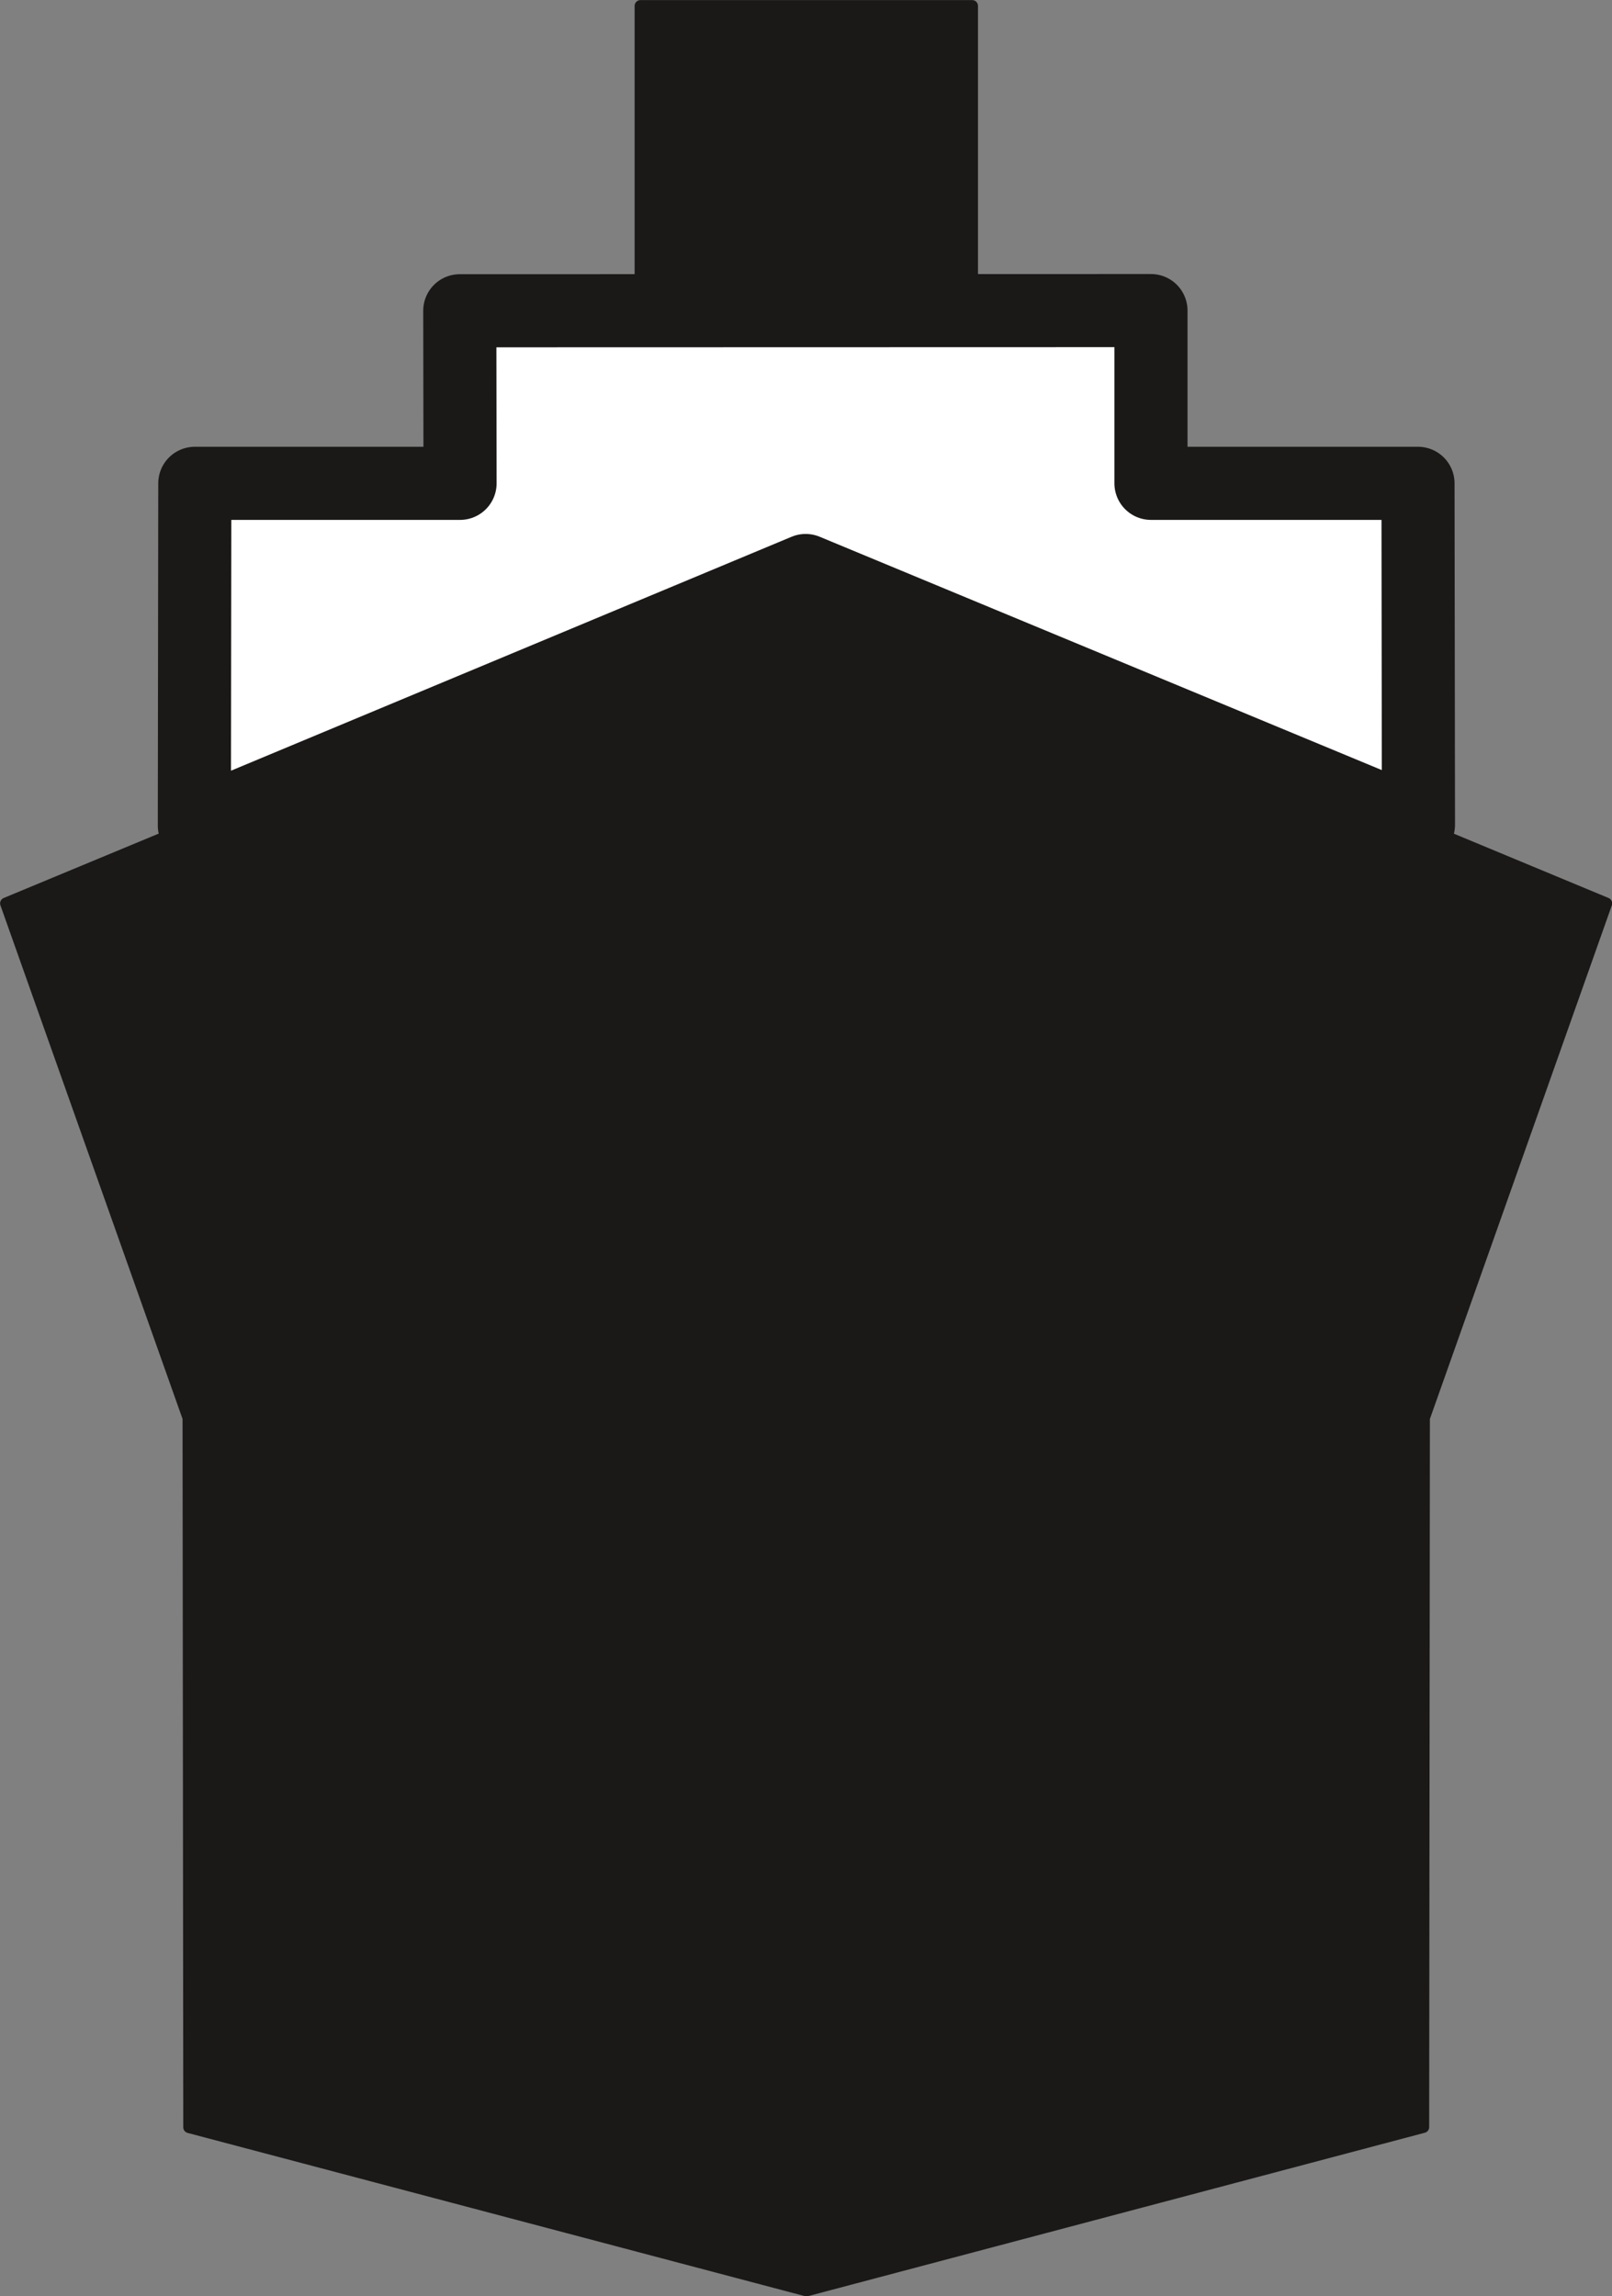 <svg xmlns="http://www.w3.org/2000/svg" xml:space="preserve" width="680.844" height="969.6" fill-rule="evenodd" stroke-linejoin="round" stroke-width="28.222" preserveAspectRatio="xMidYMid" version="1.2" viewBox="0 0 18014 25654"><rect x="0" y="0" width="18014" height="25654" fill="#808080" stroke="none"/><defs class="ClipPathGroup"><clipPath id="a" clipPathUnits="userSpaceOnUse"><path d="M0 0h18014v25654H0z"/></clipPath></defs><g class="SlideGroup"><g class="Slide" clip-path="url(#a)"><g class="Page"><g class="com.sun.star.drawing.PolyPolygonShape"><path fill="none" d="M1762 3061h14500v6778H1762z" class="BoundingBox"/><path fill="#FFF" d="m2172 9224 6831-2850 6848 2842-5-3816h-2984V3470l-7724 2 3 1928H2177l-5 3824Z"/><path fill="none" stroke="#1B1918" stroke-linejoin="miter" stroke-width="817" d="m2172 9224 6831-2850 6848 2842-5-3816h-2984V3470l-7724 2 3 1928H2177l-5 3824Z"/></g><g class="com.sun.star.drawing.PolyPolygonShape"><path fill="none" d="M1 0h18016v25657H1z" class="BoundingBox"/><path fill="#1B1918" d="M7157 3489h3707V66H7157v3423Zm0 0Zm8749 20276 8-7923 2037-5749-8939-3716L66 10093l2039 5749 8 7925 6899 1824 6894-1826Z"/><path fill="none" stroke="#1B1918" stroke-linecap="round" stroke-width="130" d="M7157 3489h3707V66H7157v3423Zm8749 20276 8-7923 2037-5749-8939-3716L66 10093l2039 5749 8 7925 6899 1824 6894-1826Z"/></g></g></g></g></svg>
